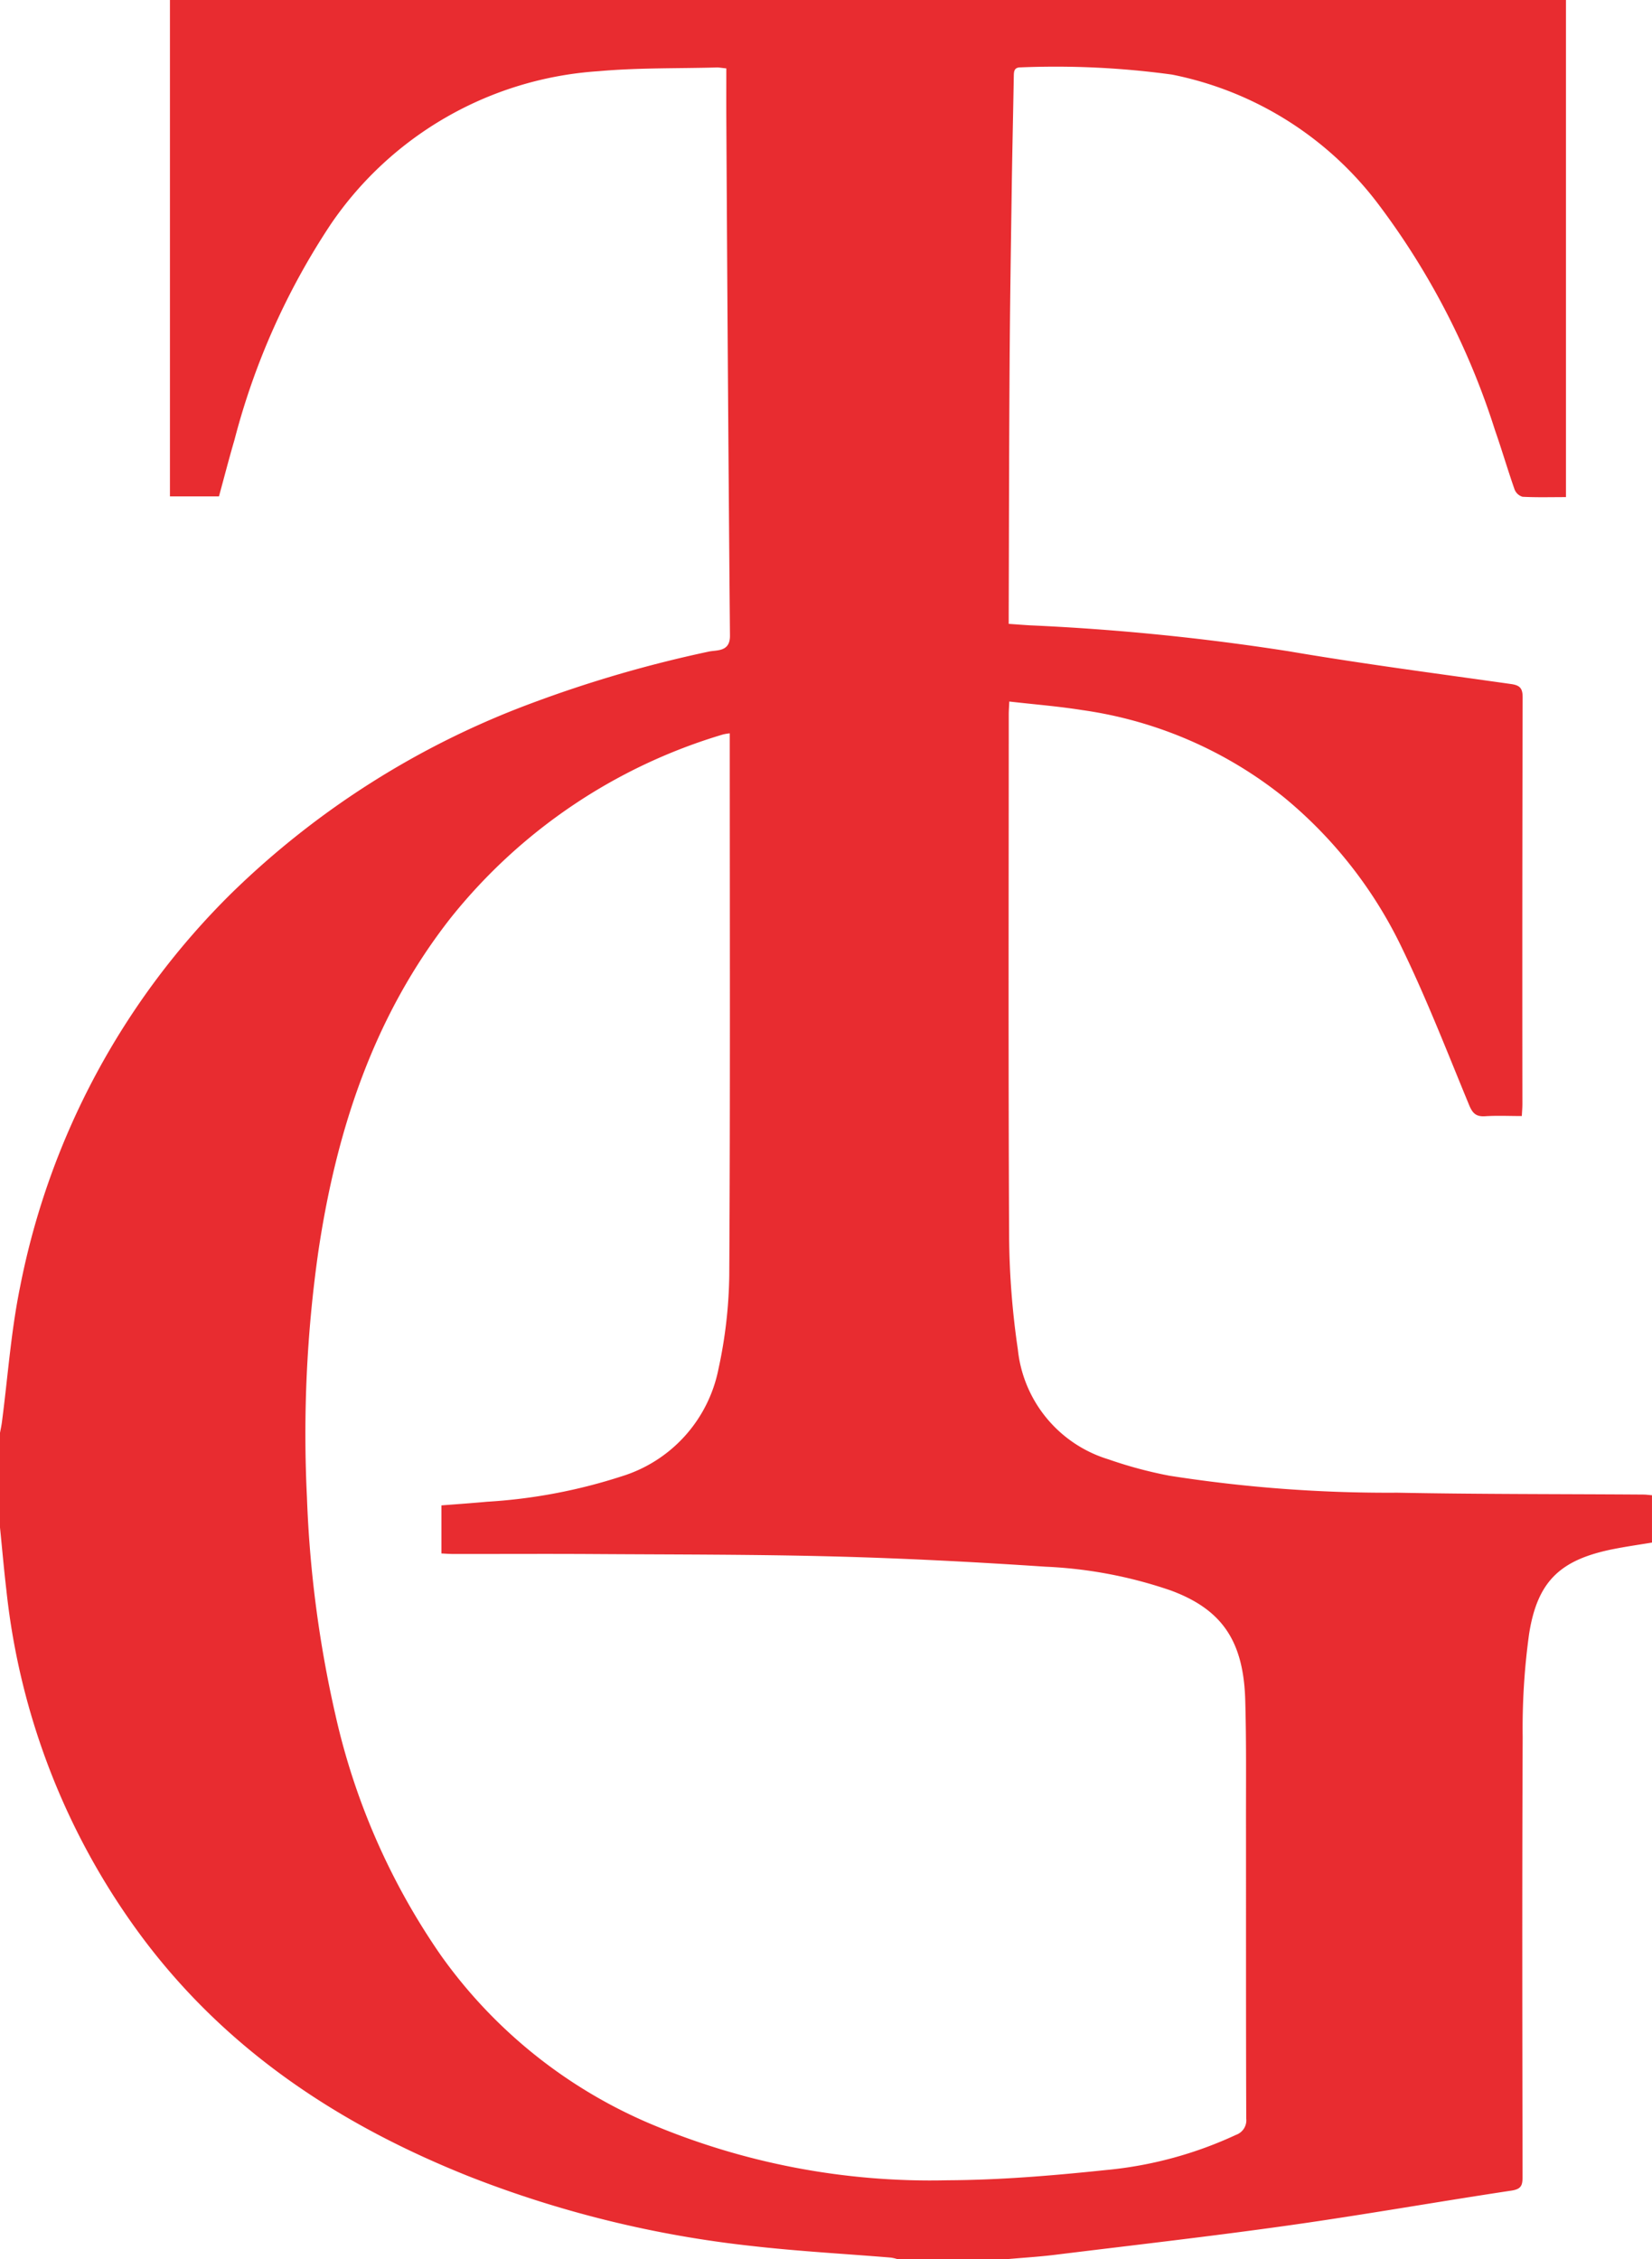 <?xml version="1.0" encoding="UTF-8"?>
<svg xmlns="http://www.w3.org/2000/svg" width="87.771" height="120" viewBox="0 0 87.771 120">
  <defs>
    <style>.a{fill:#e82c30;fill-rule:evenodd;}</style>
  </defs>
  <path class="a" d="M0,81.143V76.114c.034-.184.075-.368.1-.554.314-2.392.481-4.814.962-7.172a40.217,40.217,0,0,1,11.25-20.952A45.415,45.415,0,0,1,28.203,37.371a66.117,66.117,0,0,1,9.458-2.758c.415-.092,1.13.031,1.122-.844q-.118-13.681-.192-27.361c-.006-.923-.001-1.846-.001-2.775-.279-.028-.391-.052-.502-.049-2.092.057-4.193.01-6.273.197a18.685,18.685,0,0,0-14.231,8.116,37.885,37.885,0,0,0-5.121,11.451c-.296,1.013-.56,2.035-.829,3.021H9.029V0H83.2V26.407c-.828,0-1.57.022-2.309-.018a.649.649,0,0,1-.422-.391c-.365-1.039-.673-2.098-1.037-3.137a39.966,39.966,0,0,0-6.229-12.052A18.17,18.17,0,0,0,62.272,3.963a45.529,45.529,0,0,0-8.027-.385c-.371-.006-.377.212-.382.48-.034,1.979-.081,3.958-.109,5.937-.045,3.103-.093,6.205-.113,9.308-.029,4.399-.034,8.798-.048,13.197-.001.205,0,.411,0,.64.41.029.766.057,1.123.078a125.285,125.285,0,0,1,13.766,1.38c3.917.668,7.86,1.18,11.795,1.738.469.067.622.216.621.708q-.026,10.799-.013,21.598c0,.201-.018.402-.03.643-.69,0-1.318-.031-1.941.01-.476.032-.672-.141-.856-.586-1.153-2.791-2.246-5.614-3.561-8.328a23.504,23.504,0,0,0-6.288-8.034,22.032,22.032,0,0,0-10.711-4.626c-1.268-.202-2.553-.303-3.874-.455-.014.31-.029.496-.029.682-.001,9.256-.027,18.513.02,27.769a43.144,43.144,0,0,0,.463,5.963A6.837,6.837,0,0,0,58.887,77.52a22.735,22.735,0,0,0,3.241.871,74.844,74.844,0,0,0,12.109.903c4.359.084,8.72.068,13.08.099.151.001.302.024.453.036v2.514c-.674.112-1.352.208-2.022.34-2.837.559-4.068,1.691-4.51,4.534a36.644,36.644,0,0,0-.338,5.458c-.034,7.787-.018,15.574-.007,23.361.001.445-.062.651-.586.731-3.928.592-7.842,1.285-11.775,1.84-4.159.587-8.333,1.061-12.502,1.574-.807.099-1.62.148-2.43.219h-5.943a2.272,2.272,0,0,0-.325-.074c-2.463-.203-4.934-.336-7.388-.617a58.323,58.323,0,0,1-14.958-3.67c-6.85-2.72-12.835-6.631-17.343-12.608a37.499,37.499,0,0,1-7.303-18.55C.209,83.371.113,82.256,0,81.143ZM38.772,38.955a2.938,2.938,0,0,0-.35.058,29.139,29.139,0,0,0-14.457,9.723c-4.093,5.204-6.08,11.259-7.046,17.707a68.584,68.584,0,0,0-.611,13.094,61.694,61.694,0,0,0,1.517,11.578,36.328,36.328,0,0,0,5.603,12.761,26.202,26.202,0,0,0,11.066,8.916,38.242,38.242,0,0,0,15.851,3.026c2.79-.013,5.587-.247,8.364-.538a21.02,21.02,0,0,0,6.962-1.875.82.82,0,0,0,.542-.865c-.018-5.238-.009-10.475-.013-15.713-.002-2.171.022-4.343-.04-6.512-.09-3.154-1.243-4.824-3.955-5.827a23.593,23.593,0,0,0-6.65-1.263c-3.72-.248-7.446-.444-11.172-.542-4.225-.112-8.452-.102-12.679-.129-2.533-.017-5.066-.002-7.599-.004-.218,0-.436-.018-.651-.028V79.968c.822-.065,1.617-.118,2.41-.193a28.655,28.655,0,0,0,7.155-1.348,7.487,7.487,0,0,0,5.151-5.695,24.799,24.799,0,0,0,.576-4.969c.054-9.389.026-18.779.026-28.168Z"></path>
</svg>
